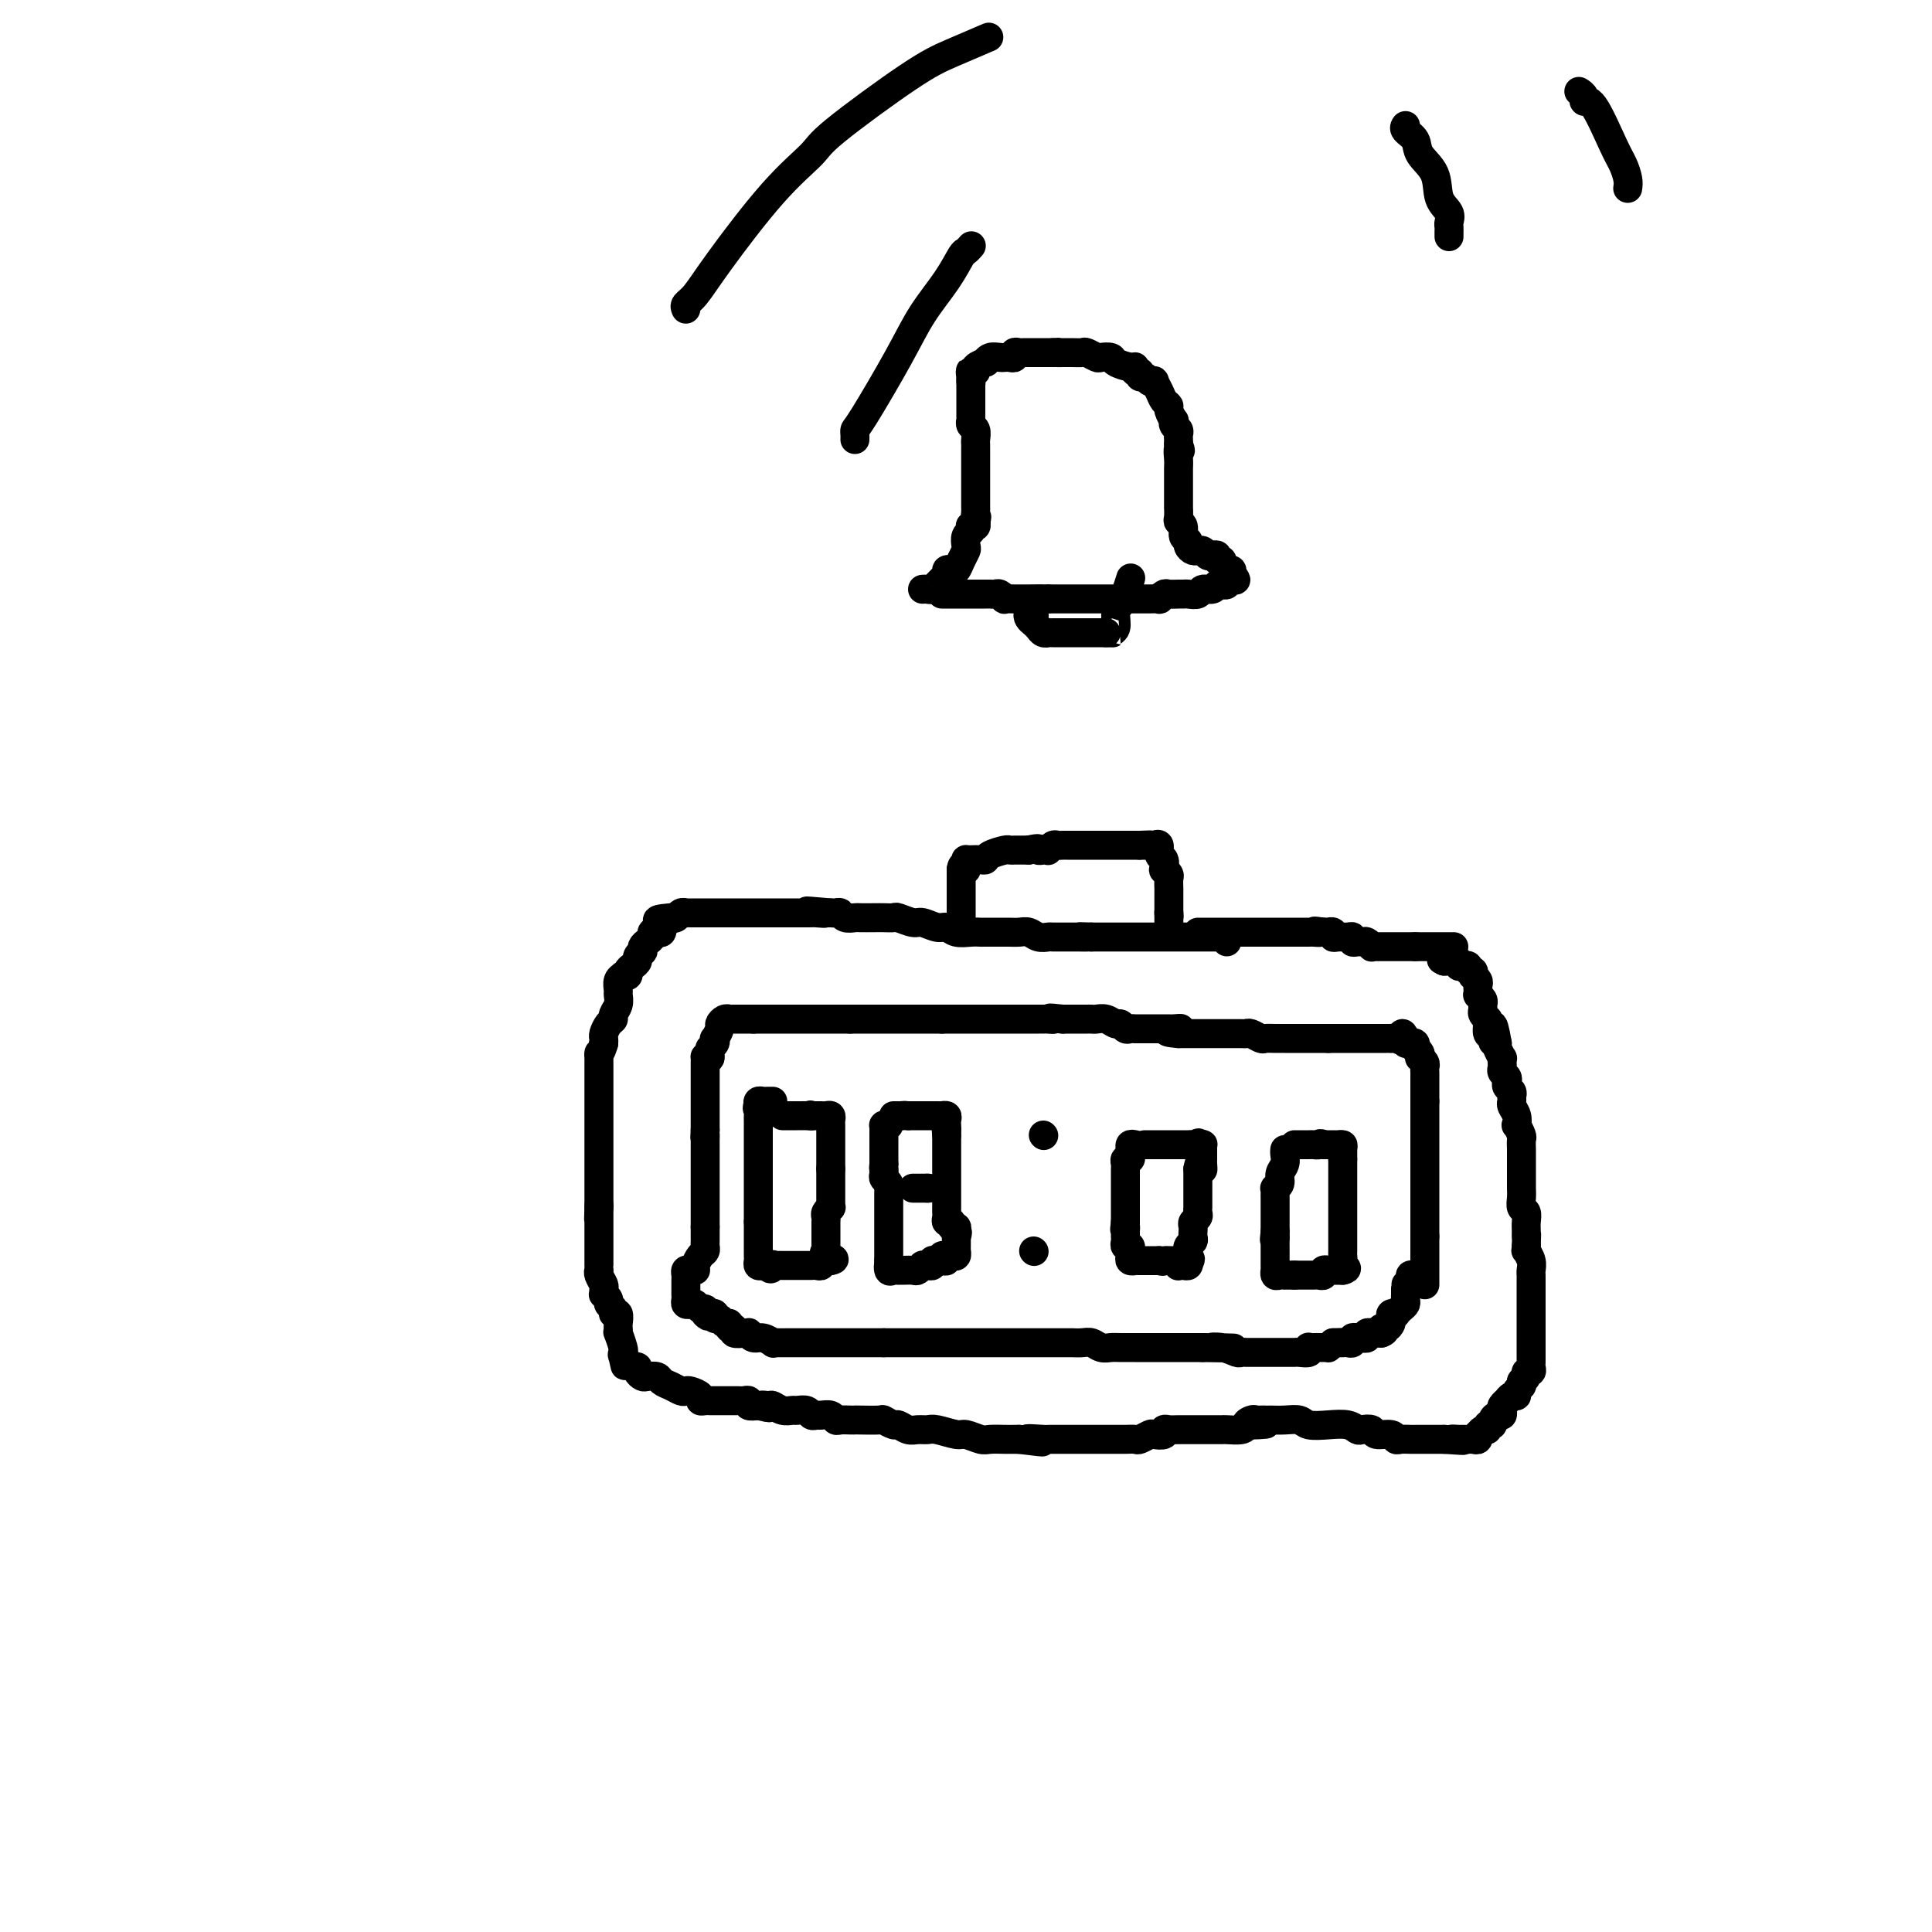 <svg viewBox='0 0 400 400' version='1.1' xmlns='http://www.w3.org/2000/svg' xmlns:xlink='http://www.w3.org/1999/xlink'><g fill='none' stroke='#000000' stroke-width='6' stroke-linecap='round' stroke-linejoin='round'><path d='M295,266c0.000,-0.344 0.000,-0.687 0,-1c0.000,-0.313 0.000,-0.594 0,-1c0.000,-0.406 0.000,-0.935 0,-1c0.000,-0.065 0.000,0.334 0,0c0.000,-0.334 0.000,-1.402 0,-2c0.000,-0.598 0.000,-0.727 0,-1c0.000,-0.273 0.000,-0.689 0,-1c0.000,-0.311 0.000,-0.517 0,-1c0.000,-0.483 0.000,-1.241 0,-2'/><path d='M295,256c0.000,-1.726 0.000,-1.039 0,-1c0.000,0.039 0.000,-0.568 0,-1c0.000,-0.432 0.000,-0.690 0,-1c0.000,-0.310 0.000,-0.674 0,-1c0.000,-0.326 0.000,-0.616 0,-1c0.000,-0.384 0.000,-0.863 0,-1c0.000,-0.137 0.000,0.069 0,0c0.000,-0.069 0.000,-0.414 0,-1c0.000,-0.586 0.000,-1.414 0,-2c0.000,-0.586 0.000,-0.931 0,-1c0.000,-0.069 0.000,0.136 0,0c0.000,-0.136 0.000,-0.615 0,-1c0.000,-0.385 -0.000,-0.677 0,-1c0.000,-0.323 0.000,-0.677 0,-1c0.000,-0.323 0.000,-0.615 0,-1c0.000,-0.385 0.000,-0.863 0,-1c0.000,-0.137 0.000,0.065 0,0c0.000,-0.065 0.000,-0.399 0,-1c0.000,-0.601 0.000,-1.470 0,-2c0.000,-0.530 0.000,-0.720 0,-1c0.000,-0.280 0.000,-0.649 0,-1c0.000,-0.351 0.000,-0.686 0,-1c0.000,-0.314 0.000,-0.609 0,-1c0.000,-0.391 0.000,-0.878 0,-1c0.000,-0.122 0.000,0.122 0,0c0.000,-0.122 0.000,-0.610 0,-1c0.000,-0.390 0.000,-0.682 0,-1c0.000,-0.318 0.000,-0.663 0,-1c0.000,-0.337 0.000,-0.668 0,-1c0.000,-0.332 0.000,-0.666 0,-1'/><path d='M295,228c0.000,-4.509 0.000,-1.782 0,-1c-0.000,0.782 -0.000,-0.382 0,-1c0.000,-0.618 0.000,-0.690 0,-1c-0.000,-0.310 -0.000,-0.857 0,-1c0.000,-0.143 0.001,0.117 0,0c-0.001,-0.117 -0.004,-0.610 0,-1c0.004,-0.390 0.015,-0.678 0,-1c-0.015,-0.322 -0.056,-0.677 0,-1c0.056,-0.323 0.207,-0.612 0,-1c-0.207,-0.388 -0.774,-0.873 -1,-1c-0.226,-0.127 -0.112,0.106 0,0c0.112,-0.106 0.224,-0.550 0,-1c-0.224,-0.450 -0.782,-0.904 -1,-1c-0.218,-0.096 -0.097,0.168 0,0c0.097,-0.168 0.170,-0.767 0,-1c-0.170,-0.233 -0.584,-0.101 -1,0c-0.416,0.101 -0.833,0.172 -1,0c-0.167,-0.172 -0.083,-0.586 0,-1'/><path d='M291,215c-0.802,-2.011 -0.806,-0.539 -1,0c-0.194,0.539 -0.577,0.144 -1,0c-0.423,-0.144 -0.887,-0.039 -1,0c-0.113,0.039 0.123,0.010 0,0c-0.123,-0.010 -0.607,-0.003 -1,0c-0.393,0.003 -0.697,0.001 -1,0c-0.303,-0.001 -0.606,-0.000 -1,0c-0.394,0.000 -0.879,0.000 -1,0c-0.121,-0.000 0.121,-0.000 0,0c-0.121,0.000 -0.606,0.000 -1,0c-0.394,-0.000 -0.697,-0.000 -1,0c-0.303,0.000 -0.606,0.000 -1,0c-0.394,-0.000 -0.879,-0.000 -1,0c-0.121,0.000 0.122,0.000 0,0c-0.122,-0.000 -0.610,-0.000 -1,0c-0.390,0.000 -0.682,0.000 -1,0c-0.318,-0.000 -0.663,-0.000 -1,0c-0.337,0.000 -0.668,0.000 -1,0c-0.332,-0.000 -0.666,-0.000 -1,0'/><path d='M275,215c-2.444,0.000 -0.553,0.000 0,0c0.553,-0.000 -0.232,-0.000 -1,0c-0.768,0.000 -1.519,0.000 -2,0c-0.481,-0.000 -0.691,-0.000 -1,0c-0.309,0.000 -0.715,0.000 -1,0c-0.285,-0.000 -0.447,-0.000 -1,0c-0.553,0.000 -1.495,0.001 -2,0c-0.505,-0.001 -0.573,-0.004 -1,0c-0.427,0.004 -1.214,0.015 -2,0c-0.786,-0.015 -1.571,-0.057 -2,0c-0.429,0.057 -0.503,0.211 -1,0c-0.497,-0.211 -1.417,-0.789 -2,-1c-0.583,-0.211 -0.827,-0.057 -1,0c-0.173,0.057 -0.274,0.015 -1,0c-0.726,-0.015 -2.078,-0.004 -3,0c-0.922,0.004 -1.413,0.001 -2,0c-0.587,-0.001 -1.271,-0.000 -2,0c-0.729,0.000 -1.505,0.000 -2,0c-0.495,-0.000 -0.710,-0.000 -1,0c-0.290,0.000 -0.655,0.000 -1,0c-0.345,-0.000 -0.670,-0.000 -1,0c-0.330,0.000 -0.665,0.000 -1,0'/><path d='M244,214c-4.748,-0.381 -1.117,-0.834 0,-1c1.117,-0.166 -0.278,-0.044 -1,0c-0.722,0.044 -0.771,0.012 -1,0c-0.229,-0.012 -0.639,-0.003 -1,0c-0.361,0.003 -0.674,0.001 -1,0c-0.326,-0.001 -0.666,-0.000 -1,0c-0.334,0.000 -0.663,0.000 -1,0c-0.337,-0.000 -0.682,-0.000 -1,0c-0.318,0.000 -0.610,0.001 -1,0c-0.390,-0.001 -0.878,-0.004 -1,0c-0.122,0.004 0.123,0.016 0,0c-0.123,-0.016 -0.613,-0.061 -1,0c-0.387,0.061 -0.671,0.226 -1,0c-0.329,-0.226 -0.704,-0.845 -1,-1c-0.296,-0.155 -0.513,0.155 -1,0c-0.487,-0.155 -1.242,-0.774 -2,-1c-0.758,-0.226 -1.517,-0.061 -2,0c-0.483,0.061 -0.689,0.016 -1,0c-0.311,-0.016 -0.727,-0.004 -1,0c-0.273,0.004 -0.402,0.001 -1,0c-0.598,-0.001 -1.665,-0.000 -2,0c-0.335,0.000 0.064,0.000 0,0c-0.064,-0.000 -0.590,-0.000 -1,0c-0.410,0.000 -0.705,0.000 -1,0'/><path d='M220,211c-4.118,-0.464 -2.412,-0.124 -2,0c0.412,0.124 -0.468,0.033 -1,0c-0.532,-0.033 -0.716,-0.009 -1,0c-0.284,0.009 -0.668,0.002 -1,0c-0.332,-0.002 -0.611,-0.001 -1,0c-0.389,0.001 -0.886,0.000 -1,0c-0.114,-0.000 0.156,-0.000 0,0c-0.156,0.000 -0.738,0.000 -1,0c-0.262,-0.000 -0.203,-0.000 -1,0c-0.797,0.000 -2.451,0.000 -3,0c-0.549,-0.000 0.007,-0.000 0,0c-0.007,0.000 -0.575,0.000 -1,0c-0.425,-0.000 -0.705,-0.000 -1,0c-0.295,0.000 -0.604,0.000 -1,0c-0.396,-0.000 -0.879,-0.000 -1,0c-0.121,0.000 0.121,0.000 0,0c-0.121,-0.000 -0.606,-0.000 -1,0c-0.394,0.000 -0.696,0.000 -1,0c-0.304,-0.000 -0.610,-0.000 -1,0c-0.390,0.000 -0.864,0.000 -1,0c-0.136,-0.000 0.065,-0.000 0,0c-0.065,0.000 -0.396,0.000 -1,0c-0.604,-0.000 -1.482,-0.000 -2,0c-0.518,0.000 -0.678,0.000 -1,0c-0.322,0.000 -0.806,0.000 -1,0c-0.194,0.000 -0.097,0.000 0,0'/><path d='M195,211c-4.045,0.000 -1.657,0.000 -1,0c0.657,0.000 -0.415,0.000 -1,0c-0.585,-0.000 -0.681,0.000 -1,0c-0.319,0.000 -0.859,0.000 -1,0c-0.141,0.000 0.117,0.000 0,0c-0.117,0.000 -0.610,0.000 -1,0c-0.390,0.000 -0.678,0.000 -1,0c-0.322,0.000 -0.678,-0.000 -1,0c-0.322,0.000 -0.611,0.000 -1,0c-0.389,-0.000 -0.877,0.000 -1,0c-0.123,0.000 0.121,0.000 0,0c-0.121,0.000 -0.606,0.000 -1,0c-0.394,0.000 -0.697,-0.000 -1,0c-0.303,0.000 -0.606,0.000 -1,0c-0.394,0.000 -0.879,0.000 -1,0c-0.121,0.000 0.123,0.000 0,0c-0.123,0.000 -0.611,0.000 -1,0c-0.389,0.000 -0.678,0.000 -1,0c-0.322,0.000 -0.677,0.000 -1,0c-0.323,0.000 -0.612,0.000 -1,0c-0.388,0.000 -0.874,0.000 -1,0c-0.126,0.000 0.107,0.000 0,0c-0.107,0.000 -0.553,0.000 -1,0'/><path d='M176,211c-3.041,0.000 -1.143,0.000 -1,0c0.143,0.000 -1.467,0.000 -2,0c-0.533,-0.000 0.012,0.000 0,0c-0.012,0.000 -0.581,0.000 -1,0c-0.419,0.000 -0.690,0.000 -1,0c-0.310,0.000 -0.661,0.000 -1,0c-0.339,0.000 -0.668,0.000 -1,0c-0.332,0.000 -0.667,-0.000 -1,0c-0.333,0.000 -0.663,0.000 -1,0c-0.337,-0.000 -0.682,0.000 -1,0c-0.318,0.000 -0.610,0.000 -1,0c-0.390,0.000 -0.878,0.000 -1,0c-0.122,0.000 0.121,-0.000 0,0c-0.121,0.000 -0.606,0.000 -1,0c-0.394,0.000 -0.697,0.000 -1,0c-0.303,0.000 -0.606,0.000 -1,0c-0.394,0.000 -0.879,0.000 -1,0c-0.121,0.000 0.122,0.000 0,0c-0.122,0.000 -0.610,0.000 -1,0c-0.390,0.000 -0.682,0.000 -1,0c-0.318,0.000 -0.662,0.000 -1,0c-0.338,0.000 -0.669,0.000 -1,0'/><path d='M156,211c-3.273,-0.000 -1.455,-0.000 -1,0c0.455,0.000 -0.452,0.000 -1,0c-0.548,-0.000 -0.738,-0.001 -1,0c-0.262,0.001 -0.596,0.004 -1,0c-0.404,-0.004 -0.878,-0.013 -1,0c-0.122,0.013 0.107,0.050 0,0c-0.107,-0.050 -0.551,-0.186 -1,0c-0.449,0.186 -0.904,0.694 -1,1c-0.096,0.306 0.167,0.411 0,1c-0.167,0.589 -0.763,1.663 -1,2c-0.237,0.337 -0.116,-0.065 0,0c0.116,0.065 0.227,0.595 0,1c-0.227,0.405 -0.792,0.686 -1,1c-0.208,0.314 -0.059,0.661 0,1c0.059,0.339 0.030,0.669 0,1'/><path d='M147,219c-0.691,1.250 -0.917,0.377 -1,0c-0.083,-0.377 -0.022,-0.256 0,0c0.022,0.256 0.006,0.647 0,1c-0.006,0.353 -0.002,0.668 0,1c0.002,0.332 0.000,0.680 0,1c-0.000,0.320 -0.000,0.611 0,1c0.000,0.389 0.000,0.878 0,1c-0.000,0.122 -0.000,-0.121 0,0c0.000,0.121 0.000,0.606 0,1c-0.000,0.394 -0.000,0.697 0,1c0.000,0.303 0.000,0.606 0,1c-0.000,0.394 -0.000,0.879 0,1c0.000,0.121 0.000,-0.123 0,0c-0.000,0.123 -0.000,0.611 0,1c0.000,0.389 0.000,0.678 0,1c-0.000,0.322 -0.000,0.677 0,1c0.000,0.323 0.000,0.612 0,1c-0.000,0.388 -0.000,0.874 0,1c0.000,0.126 0.000,-0.107 0,0c-0.000,0.107 -0.000,0.553 0,1'/><path d='M146,234c-0.155,2.503 -0.041,1.262 0,1c0.041,-0.262 0.011,0.455 0,1c-0.011,0.545 -0.003,0.919 0,1c0.003,0.081 0.001,-0.132 0,0c-0.001,0.132 -0.000,0.609 0,1c0.000,0.391 0.000,0.696 0,1c-0.000,0.304 -0.000,0.606 0,1c0.000,0.394 0.000,0.879 0,1c-0.000,0.121 -0.000,-0.123 0,0c0.000,0.123 0.000,0.611 0,1c-0.000,0.389 -0.000,0.678 0,1c0.000,0.322 0.000,0.678 0,1c-0.000,0.322 -0.000,0.611 0,1c0.000,0.389 0.000,0.878 0,1c-0.000,0.122 -0.000,-0.122 0,0c0.000,0.122 0.000,0.610 0,1c-0.000,0.390 -0.000,0.682 0,1c0.000,0.318 0.000,0.663 0,1c-0.000,0.337 -0.000,0.668 0,1c0.000,0.332 0.000,0.666 0,1c-0.000,0.334 -0.000,0.667 0,1c0.000,0.333 0.000,0.667 0,1c-0.000,0.333 0.000,0.667 0,1'/><path d='M146,254c-0.000,3.333 -0.000,1.667 0,1c0.000,-0.667 0.001,-0.333 0,0c-0.001,0.333 -0.003,0.666 0,1c0.003,0.334 0.011,0.671 0,1c-0.011,0.329 -0.041,0.652 0,1c0.041,0.348 0.152,0.720 0,1c-0.152,0.280 -0.566,0.466 -1,1c-0.434,0.534 -0.887,1.414 -1,2c-0.113,0.586 0.113,0.878 0,1c-0.113,0.122 -0.566,0.074 -1,0c-0.434,-0.074 -0.848,-0.175 -1,0c-0.152,0.175 -0.041,0.625 0,1c0.041,0.375 0.011,0.674 0,1c-0.011,0.326 -0.003,0.679 0,1c0.003,0.321 -0.000,0.612 0,1c0.000,0.388 0.003,0.875 0,1c-0.003,0.125 -0.012,-0.111 0,0c0.012,0.111 0.044,0.570 0,1c-0.044,0.430 -0.166,0.833 0,1c0.166,0.167 0.619,0.100 1,0c0.381,-0.100 0.690,-0.233 1,0c0.310,0.233 0.622,0.832 1,1c0.378,0.168 0.822,-0.095 1,0c0.178,0.095 0.089,0.547 0,1'/><path d='M146,272c0.863,1.078 1.019,0.274 1,0c-0.019,-0.274 -0.213,-0.017 0,0c0.213,0.017 0.832,-0.207 1,0c0.168,0.207 -0.114,0.844 0,1c0.114,0.156 0.623,-0.169 1,0c0.377,0.169 0.621,0.834 1,1c0.379,0.166 0.894,-0.166 1,0c0.106,0.166 -0.197,0.829 0,1c0.197,0.171 0.894,-0.150 1,0c0.106,0.150 -0.379,0.771 0,1c0.379,0.229 1.620,0.065 2,0c0.380,-0.065 -0.103,-0.033 0,0c0.103,0.033 0.792,0.065 1,0c0.208,-0.065 -0.064,-0.228 0,0c0.064,0.228 0.464,0.846 1,1c0.536,0.154 1.208,-0.155 2,0c0.792,0.155 1.703,0.774 2,1c0.297,0.226 -0.020,0.061 0,0c0.020,-0.061 0.376,-0.016 1,0c0.624,0.016 1.517,0.004 2,0c0.483,-0.004 0.555,-0.001 1,0c0.445,0.001 1.264,0.000 2,0c0.736,-0.000 1.388,-0.000 2,0c0.612,0.000 1.183,0.000 2,0c0.817,-0.000 1.879,-0.000 3,0c1.121,0.000 2.302,0.000 3,0c0.698,-0.000 0.914,-0.000 2,0c1.086,0.000 3.043,0.000 5,0'/><path d='M183,278c3.991,0.000 2.970,0.000 3,0c0.030,-0.000 1.111,-0.000 2,0c0.889,0.000 1.585,0.000 3,0c1.415,-0.000 3.551,-0.000 5,0c1.449,0.000 2.213,0.000 3,0c0.787,-0.000 1.596,-0.000 2,0c0.404,0.000 0.401,0.000 1,0c0.599,-0.000 1.799,-0.000 3,0c1.201,0.000 2.404,0.000 3,0c0.596,-0.000 0.584,-0.000 1,0c0.416,0.000 1.259,0.000 2,0c0.741,-0.000 1.380,-0.000 2,0c0.620,0.000 1.222,0.000 2,0c0.778,-0.000 1.734,-0.000 2,0c0.266,0.000 -0.157,0.000 0,0c0.157,-0.000 0.896,-0.001 2,0c1.104,0.001 2.575,0.004 3,0c0.425,-0.004 -0.195,-0.015 0,0c0.195,0.015 1.206,0.057 2,0c0.794,-0.057 1.372,-0.211 2,0c0.628,0.211 1.308,0.789 2,1c0.692,0.211 1.398,0.057 2,0c0.602,-0.057 1.100,-0.015 2,0c0.900,0.015 2.201,0.004 3,0c0.799,-0.004 1.098,-0.001 2,0c0.902,0.001 2.409,0.000 3,0c0.591,-0.000 0.266,-0.000 1,0c0.734,0.000 2.527,0.000 3,0c0.473,-0.000 -0.373,-0.000 0,0c0.373,0.000 1.964,0.000 3,0c1.036,-0.000 1.518,-0.000 2,0'/><path d='M249,279c10.874,0.171 5.060,0.098 3,0c-2.060,-0.098 -0.367,-0.223 1,0c1.367,0.223 2.406,0.792 3,1c0.594,0.208 0.741,0.056 1,0c0.259,-0.056 0.629,-0.015 1,0c0.371,0.015 0.743,0.004 1,0c0.257,-0.004 0.397,-0.001 1,0c0.603,0.001 1.667,0.000 2,0c0.333,-0.000 -0.064,-0.000 0,0c0.064,0.000 0.591,0.000 1,0c0.409,-0.000 0.701,-0.000 1,0c0.299,0.000 0.605,0.000 1,0c0.395,-0.000 0.878,-0.000 1,0c0.122,0.000 -0.118,0.001 0,0c0.118,-0.001 0.592,-0.004 1,0c0.408,0.004 0.750,0.015 1,0c0.250,-0.015 0.410,-0.057 1,0c0.590,0.057 1.611,0.211 2,0c0.389,-0.211 0.145,-0.789 0,-1c-0.145,-0.211 -0.193,-0.057 0,0c0.193,0.057 0.625,0.016 1,0c0.375,-0.016 0.692,-0.007 1,0c0.308,0.007 0.608,0.012 1,0c0.392,-0.012 0.875,-0.042 1,0c0.125,0.042 -0.107,0.155 0,0c0.107,-0.155 0.554,-0.577 1,-1'/><path d='M276,278c4.354,-0.156 1.740,-0.046 1,0c-0.740,0.046 0.393,0.026 1,0c0.607,-0.026 0.687,-0.060 1,0c0.313,0.060 0.858,0.213 1,0c0.142,-0.213 -0.121,-0.793 0,-1c0.121,-0.207 0.625,-0.041 1,0c0.375,0.041 0.622,-0.041 1,0c0.378,0.041 0.889,0.207 1,0c0.111,-0.207 -0.177,-0.788 0,-1c0.177,-0.212 0.821,-0.057 1,0c0.179,0.057 -0.106,0.015 0,0c0.106,-0.015 0.602,-0.004 1,0c0.398,0.004 0.699,0.002 1,0'/><path d='M286,276c1.502,-0.549 0.258,-0.921 0,-1c-0.258,-0.079 0.471,0.136 1,0c0.529,-0.136 0.859,-0.624 1,-1c0.141,-0.376 0.093,-0.640 0,-1c-0.093,-0.360 -0.231,-0.818 0,-1c0.231,-0.182 0.833,-0.090 1,0c0.167,0.090 -0.099,0.178 0,0c0.099,-0.178 0.562,-0.621 1,-1c0.438,-0.379 0.849,-0.693 1,-1c0.151,-0.307 0.040,-0.608 0,-1c-0.040,-0.392 -0.011,-0.875 0,-1c0.011,-0.125 0.003,0.107 0,0c-0.003,-0.107 -0.002,-0.554 0,-1'/><path d='M291,267c0.709,-1.574 -0.020,-1.010 0,-1c0.020,0.010 0.789,-0.533 1,-1c0.211,-0.467 -0.135,-0.856 0,-1c0.135,-0.144 0.753,-0.041 1,0c0.247,0.041 0.124,0.021 0,0'/><path d='M160,228c-0.339,-0.006 -0.679,-0.012 -1,0c-0.321,0.012 -0.625,0.042 -1,0c-0.375,-0.042 -0.821,-0.155 -1,0c-0.179,0.155 -0.089,0.577 0,1'/><path d='M157,229c-0.464,0.330 -0.124,0.656 0,1c0.124,0.344 0.033,0.708 0,1c-0.033,0.292 -0.009,0.512 0,1c0.009,0.488 0.002,1.244 0,2c-0.002,0.756 -0.001,1.512 0,2c0.001,0.488 0.000,0.709 0,1c-0.000,0.291 -0.000,0.651 0,1c0.000,0.349 0.000,0.685 0,1c-0.000,0.315 -0.000,0.609 0,1c0.000,0.391 0.000,0.878 0,1c-0.000,0.122 -0.000,-0.122 0,0c0.000,0.122 0.000,0.610 0,1c-0.000,0.390 -0.000,0.682 0,1c0.000,0.318 0.000,0.663 0,1c-0.000,0.337 -0.000,0.667 0,1c0.000,0.333 0.000,0.667 0,1c-0.000,0.333 -0.000,0.663 0,1c0.000,0.337 0.000,0.682 0,1c-0.000,0.318 -0.000,0.610 0,1c0.000,0.390 0.000,0.878 0,1c-0.000,0.122 -0.000,-0.122 0,0c0.000,0.122 0.000,0.610 0,1c-0.000,0.390 -0.000,0.683 0,1c0.000,0.317 0.000,0.659 0,1'/><path d='M157,253c-0.000,3.875 -0.000,1.563 0,1c0.000,-0.563 0.000,0.622 0,1c-0.000,0.378 -0.000,-0.052 0,0c0.000,0.052 0.000,0.588 0,1c-0.000,0.412 -0.000,0.702 0,1c0.000,0.298 0.000,0.604 0,1c-0.000,0.396 -0.001,0.880 0,1c0.001,0.120 0.003,-0.126 0,0c-0.003,0.126 -0.012,0.622 0,1c0.012,0.378 0.044,0.637 0,1c-0.044,0.363 -0.166,0.828 0,1c0.166,0.172 0.619,0.049 1,0c0.381,-0.049 0.691,-0.025 1,0'/><path d='M159,262c0.549,1.392 0.920,0.373 1,0c0.080,-0.373 -0.132,-0.100 0,0c0.132,0.100 0.609,0.027 1,0c0.391,-0.027 0.696,-0.007 1,0c0.304,0.007 0.606,0.002 1,0c0.394,-0.002 0.879,-0.001 1,0c0.121,0.001 -0.121,0.000 0,0c0.121,-0.000 0.606,0.000 1,0c0.394,-0.000 0.697,-0.000 1,0c0.303,0.000 0.607,0.001 1,0c0.393,-0.001 0.875,-0.004 1,0c0.125,0.004 -0.107,0.015 0,0c0.107,-0.015 0.554,-0.057 1,0c0.446,0.057 0.893,0.211 1,0c0.107,-0.211 -0.125,-0.788 0,-1c0.125,-0.212 0.607,-0.061 1,0c0.393,0.061 0.696,0.030 1,0'/><path d='M172,261c1.785,-0.317 -0.254,-0.610 -1,-1c-0.746,-0.390 -0.200,-0.878 0,-1c0.200,-0.122 0.054,0.123 0,0c-0.054,-0.123 -0.014,-0.614 0,-1c0.014,-0.386 0.004,-0.667 0,-1c-0.004,-0.333 -0.002,-0.719 0,-1c0.002,-0.281 0.004,-0.458 0,-1c-0.004,-0.542 -0.015,-1.451 0,-2c0.015,-0.549 0.057,-0.739 0,-1c-0.057,-0.261 -0.211,-0.595 0,-1c0.211,-0.405 0.789,-0.882 1,-1c0.211,-0.118 0.057,0.122 0,0c-0.057,-0.122 -0.015,-0.606 0,-1c0.015,-0.394 0.004,-0.697 0,-1c-0.004,-0.303 -0.001,-0.606 0,-1c0.001,-0.394 0.000,-0.879 0,-1c-0.000,-0.121 -0.000,0.122 0,0c0.000,-0.122 0.000,-0.610 0,-1c-0.000,-0.390 -0.000,-0.682 0,-1c0.000,-0.318 0.000,-0.662 0,-1c-0.000,-0.338 -0.000,-0.669 0,-1'/><path d='M172,242c0.000,-3.179 0.000,-1.625 0,-1c-0.000,0.625 -0.000,0.321 0,0c0.000,-0.321 0.000,-0.660 0,-1c-0.000,-0.340 -0.000,-0.683 0,-1c0.000,-0.317 0.000,-0.610 0,-1c-0.000,-0.390 -0.000,-0.878 0,-1c0.000,-0.122 0.000,0.122 0,0c-0.000,-0.122 -0.000,-0.610 0,-1c0.000,-0.390 0.001,-0.683 0,-1c-0.001,-0.317 -0.003,-0.659 0,-1c0.003,-0.341 0.012,-0.680 0,-1c-0.012,-0.320 -0.045,-0.622 0,-1c0.045,-0.378 0.167,-0.833 0,-1c-0.167,-0.167 -0.622,-0.045 -1,0c-0.378,0.045 -0.679,0.012 -1,0c-0.321,-0.012 -0.663,-0.003 -1,0c-0.337,0.003 -0.668,0.002 -1,0'/><path d='M168,231c-0.571,-0.309 0.001,-0.083 0,0c-0.001,0.083 -0.574,0.022 -1,0c-0.426,-0.022 -0.705,-0.006 -1,0c-0.295,0.006 -0.604,0.002 -1,0c-0.396,-0.002 -0.877,-0.000 -1,0c-0.123,0.000 0.111,0.000 0,0c-0.111,-0.000 -0.568,-0.000 -1,0c-0.432,0.000 -0.838,0.000 -1,0c-0.162,-0.000 -0.081,-0.000 0,0'/><path d='M184,233c-0.423,0.016 -0.845,0.033 -1,0c-0.155,-0.033 -0.041,-0.115 0,0c0.041,0.115 0.011,0.426 0,1c-0.011,0.574 -0.003,1.411 0,2c0.003,0.589 0.001,0.931 0,1c-0.001,0.069 -0.000,-0.136 0,0c0.000,0.136 0.000,0.611 0,1c-0.000,0.389 -0.000,0.692 0,1c0.000,0.308 0.000,0.621 0,1c-0.000,0.379 -0.000,0.822 0,1c0.000,0.178 0.000,0.089 0,0'/><path d='M183,241c-0.159,1.417 -0.057,0.958 0,1c0.057,0.042 0.068,0.585 0,1c-0.068,0.415 -0.214,0.703 0,1c0.214,0.297 0.789,0.605 1,1c0.211,0.395 0.056,0.879 0,1c-0.056,0.121 -0.015,-0.121 0,0c0.015,0.121 0.004,0.606 0,1c-0.004,0.394 -0.001,0.697 0,1c0.001,0.303 0.000,0.605 0,1c-0.000,0.395 -0.000,0.883 0,1c0.000,0.117 0.000,-0.136 0,0c-0.000,0.136 -0.000,0.663 0,1c0.000,0.337 0.000,0.486 0,1c-0.000,0.514 -0.000,1.395 0,2c0.000,0.605 0.000,0.935 0,1c-0.000,0.065 -0.000,-0.136 0,0c0.000,0.136 0.000,0.610 0,1c-0.000,0.390 -0.000,0.696 0,1c0.000,0.304 0.000,0.606 0,1c-0.000,0.394 -0.000,0.879 0,1c0.000,0.121 0.000,-0.121 0,0c-0.000,0.121 -0.000,0.606 0,1c0.000,0.394 0.000,0.697 0,1'/><path d='M184,261c0.166,3.260 0.083,1.409 0,1c-0.083,-0.409 -0.164,0.622 0,1c0.164,0.378 0.573,0.101 1,0c0.427,-0.101 0.874,-0.026 1,0c0.126,0.026 -0.067,0.003 0,0c0.067,-0.003 0.396,0.013 1,0c0.604,-0.013 1.485,-0.056 2,0c0.515,0.056 0.664,0.212 1,0c0.336,-0.212 0.860,-0.793 1,-1c0.140,-0.207 -0.103,-0.041 0,0c0.103,0.041 0.552,-0.041 1,0c0.448,0.041 0.893,0.207 1,0c0.107,-0.207 -0.125,-0.786 0,-1c0.125,-0.214 0.607,-0.061 1,0c0.393,0.061 0.696,0.031 1,0'/><path d='M195,261c1.715,0.061 0.502,0.214 0,0c-0.502,-0.214 -0.292,-0.793 0,-1c0.292,-0.207 0.667,-0.041 1,0c0.333,0.041 0.625,-0.045 1,0c0.375,0.045 0.832,0.219 1,0c0.168,-0.219 0.045,-0.832 0,-1c-0.045,-0.168 -0.012,0.110 0,0c0.012,-0.110 0.003,-0.606 0,-1c-0.003,-0.394 -0.001,-0.684 0,-1c0.001,-0.316 0.000,-0.658 0,-1'/><path d='M198,256c0.469,-1.017 0.141,-1.061 0,-1c-0.141,0.061 -0.094,0.227 0,0c0.094,-0.227 0.235,-0.849 0,-1c-0.235,-0.151 -0.848,0.167 -1,0c-0.152,-0.167 0.155,-0.818 0,-1c-0.155,-0.182 -0.774,0.106 -1,0c-0.226,-0.106 -0.061,-0.606 0,-1c0.061,-0.394 0.016,-0.683 0,-1c-0.016,-0.317 -0.004,-0.663 0,-1c0.004,-0.337 0.001,-0.664 0,-1c-0.001,-0.336 -0.000,-0.682 0,-1c0.000,-0.318 0.000,-0.610 0,-1c-0.000,-0.390 -0.000,-0.878 0,-1c0.000,-0.122 0.000,0.122 0,0c-0.000,-0.122 -0.000,-0.610 0,-1c0.000,-0.390 0.000,-0.682 0,-1c-0.000,-0.318 -0.000,-0.663 0,-1c0.000,-0.337 0.000,-0.667 0,-1c-0.000,-0.333 -0.000,-0.667 0,-1c0.000,-0.333 0.000,-0.663 0,-1c-0.000,-0.337 -0.000,-0.682 0,-1c0.000,-0.318 0.000,-0.610 0,-1c-0.000,-0.390 -0.000,-0.878 0,-1c0.000,-0.122 0.000,0.121 0,0c-0.000,-0.121 -0.000,-0.606 0,-1c0.000,-0.394 0.000,-0.697 0,-1'/><path d='M196,235c-0.309,-3.411 -0.082,-1.440 0,-1c0.082,0.440 0.018,-0.653 0,-1c-0.018,-0.347 0.010,0.051 0,0c-0.010,-0.051 -0.058,-0.549 0,-1c0.058,-0.451 0.223,-0.853 0,-1c-0.223,-0.147 -0.833,-0.039 -1,0c-0.167,0.039 0.109,0.011 0,0c-0.109,-0.011 -0.603,-0.003 -1,0c-0.397,0.003 -0.698,0.001 -1,0c-0.302,-0.001 -0.606,-0.000 -1,0c-0.394,0.000 -0.879,0.000 -1,0c-0.121,-0.000 0.122,-0.000 0,0c-0.122,0.000 -0.610,0.000 -1,0c-0.390,-0.000 -0.683,-0.000 -1,0c-0.317,0.000 -0.659,0.000 -1,0'/><path d='M188,231c-1.399,-0.155 -0.897,-0.041 -1,0c-0.103,0.041 -0.811,0.011 -1,0c-0.189,-0.011 0.141,-0.003 0,0c-0.141,0.003 -0.755,0.001 -1,0c-0.245,-0.001 -0.123,-0.000 0,0'/><path d='M189,246c0.304,0.000 0.607,0.000 1,0c0.393,0.000 0.875,0.000 1,0c0.125,0.000 -0.107,0.000 0,0c0.107,-0.000 0.554,0.000 1,0'/><path d='M192,246c0.500,0.000 0.250,0.000 0,0'/><path d='M216,235c0.000,0.000 0.100,0.100 0.1,0.1'/><path d='M214,259c0.000,0.000 0.100,0.100 0.1,0.1'/><path d='M235,237c-0.425,-0.091 -0.850,-0.183 -1,0c-0.150,0.183 -0.026,0.640 0,1c0.026,0.360 -0.046,0.621 0,1c0.046,0.379 0.208,0.875 0,1c-0.208,0.125 -0.788,-0.121 -1,0c-0.212,0.121 -0.057,0.610 0,1c0.057,0.390 0.015,0.682 0,1c-0.015,0.318 -0.004,0.661 0,1c0.004,0.339 0.001,0.672 0,1c-0.001,0.328 -0.000,0.650 0,1c0.000,0.350 0.000,0.727 0,1c-0.000,0.273 -0.000,0.440 0,1c0.000,0.560 0.000,1.511 0,2c-0.000,0.489 -0.000,0.516 0,1c0.000,0.484 0.000,1.424 0,2c-0.000,0.576 -0.000,0.788 0,1'/><path d='M233,253c-0.309,2.637 -0.083,1.231 0,1c0.083,-0.231 0.021,0.713 0,1c-0.021,0.287 -0.002,-0.082 0,0c0.002,0.082 -0.014,0.614 0,1c0.014,0.386 0.056,0.624 0,1c-0.056,0.376 -0.211,0.888 0,1c0.211,0.112 0.787,-0.176 1,0c0.213,0.176 0.061,0.818 0,1c-0.061,0.182 -0.031,-0.095 0,0c0.031,0.095 0.064,0.561 0,1c-0.064,0.439 -0.224,0.850 0,1c0.224,0.150 0.834,0.040 1,0c0.166,-0.040 -0.110,-0.011 0,0c0.110,0.011 0.608,0.003 1,0c0.392,-0.003 0.680,-0.001 1,0c0.320,0.001 0.673,0.000 1,0c0.327,-0.000 0.626,-0.000 1,0c0.374,0.000 0.821,0.000 1,0c0.179,-0.000 0.089,-0.000 0,0'/><path d='M240,261c1.049,0.305 0.673,0.068 1,0c0.327,-0.068 1.358,0.034 2,0c0.642,-0.034 0.894,-0.205 1,0c0.106,0.205 0.067,0.784 0,1c-0.067,0.216 -0.162,0.068 0,0c0.162,-0.068 0.582,-0.057 1,0c0.418,0.057 0.834,0.159 1,0c0.166,-0.159 0.083,-0.580 0,-1'/><path d='M246,261c0.929,-0.162 0.253,-0.568 0,-1c-0.253,-0.432 -0.082,-0.889 0,-1c0.082,-0.111 0.075,0.124 0,0c-0.075,-0.124 -0.216,-0.607 0,-1c0.216,-0.393 0.790,-0.697 1,-1c0.210,-0.303 0.055,-0.606 0,-1c-0.055,-0.394 -0.011,-0.879 0,-1c0.011,-0.121 -0.011,0.123 0,0c0.011,-0.123 0.056,-0.611 0,-1c-0.056,-0.389 -0.211,-0.678 0,-1c0.211,-0.322 0.789,-0.677 1,-1c0.211,-0.323 0.057,-0.612 0,-1c-0.057,-0.388 -0.015,-0.874 0,-1c0.015,-0.126 0.004,0.107 0,0c-0.004,-0.107 -0.001,-0.554 0,-1c0.001,-0.446 0.000,-0.889 0,-1c-0.000,-0.111 -0.000,0.111 0,0c0.000,-0.111 0.000,-0.555 0,-1c-0.000,-0.445 -0.000,-0.893 0,-1c0.000,-0.107 0.000,0.126 0,0c-0.000,-0.126 -0.000,-0.611 0,-1c0.000,-0.389 0.000,-0.682 0,-1c-0.000,-0.318 -0.000,-0.662 0,-1c0.000,-0.338 0.000,-0.669 0,-1'/><path d='M248,242c0.536,-2.875 0.876,-0.563 1,0c0.124,0.563 0.033,-0.622 0,-1c-0.033,-0.378 -0.009,0.053 0,0c0.009,-0.053 0.003,-0.589 0,-1c-0.003,-0.411 -0.004,-0.699 0,-1c0.004,-0.301 0.011,-0.617 0,-1c-0.011,-0.383 -0.041,-0.834 0,-1c0.041,-0.166 0.155,-0.047 0,0c-0.155,0.047 -0.577,0.024 -1,0'/><path d='M248,237c0.048,-0.774 0.166,-0.207 0,0c-0.166,0.207 -0.618,0.056 -1,0c-0.382,-0.056 -0.694,-0.015 -1,0c-0.306,0.015 -0.607,0.004 -1,0c-0.393,-0.004 -0.879,-0.001 -1,0c-0.121,0.001 0.121,0.000 0,0c-0.121,-0.000 -0.606,-0.000 -1,0c-0.394,0.000 -0.697,0.000 -1,0c-0.303,-0.000 -0.606,-0.000 -1,0c-0.394,0.000 -0.880,0.000 -1,0c-0.120,-0.000 0.125,-0.000 0,0c-0.125,0.000 -0.621,0.000 -1,0c-0.379,-0.000 -0.640,-0.000 -1,0c-0.360,0.000 -0.817,0.000 -1,0c-0.183,-0.000 -0.091,-0.000 0,0'/><path d='M266,238c-0.033,0.243 -0.065,0.486 0,1c0.065,0.514 0.228,1.300 0,2c-0.228,0.700 -0.846,1.315 -1,2c-0.154,0.685 0.155,1.440 0,2c-0.155,0.560 -0.774,0.923 -1,1c-0.226,0.077 -0.061,-0.134 0,0c0.061,0.134 0.016,0.613 0,1c-0.016,0.387 -0.004,0.681 0,1c0.004,0.319 0.001,0.663 0,1c-0.001,0.337 -0.000,0.667 0,1c0.000,0.333 0.000,0.667 0,1c-0.000,0.333 -0.000,0.664 0,1c0.000,0.336 0.000,0.678 0,1c-0.000,0.322 -0.000,0.625 0,1c0.000,0.375 0.000,0.821 0,1c-0.000,0.179 -0.000,0.089 0,0'/><path d='M264,255c-0.309,2.807 -0.083,1.326 0,1c0.083,-0.326 0.022,0.504 0,1c-0.022,0.496 -0.006,0.658 0,1c0.006,0.342 0.002,0.865 0,1c-0.002,0.135 -0.000,-0.117 0,0c0.000,0.117 0.000,0.605 0,1c-0.000,0.395 -0.001,0.698 0,1c0.001,0.302 0.003,0.603 0,1c-0.003,0.397 -0.011,0.891 0,1c0.011,0.109 0.041,-0.167 0,0c-0.041,0.167 -0.152,0.777 0,1c0.152,0.223 0.565,0.060 1,0c0.435,-0.060 0.890,-0.016 1,0c0.110,0.016 -0.124,0.004 0,0c0.124,-0.004 0.607,-0.001 1,0c0.393,0.001 0.697,0.001 1,0'/><path d='M268,264c0.802,0.000 0.806,0.000 1,0c0.194,-0.000 0.576,-0.000 1,0c0.424,0.000 0.888,0.001 1,0c0.112,-0.001 -0.129,-0.004 0,0c0.129,0.004 0.627,0.015 1,0c0.373,-0.015 0.621,-0.057 1,0c0.379,0.057 0.889,0.211 1,0c0.111,-0.211 -0.178,-0.789 0,-1c0.178,-0.211 0.822,-0.057 1,0c0.178,0.057 -0.110,0.015 0,0c0.110,-0.015 0.617,-0.004 1,0c0.383,0.004 0.642,0.001 1,0c0.358,-0.001 0.817,-0.000 1,0c0.183,0.000 0.092,0.000 0,0'/><path d='M278,263c1.547,-0.332 0.415,-0.663 0,-1c-0.415,-0.337 -0.111,-0.682 0,-1c0.111,-0.318 0.030,-0.610 0,-1c-0.030,-0.390 -0.008,-0.878 0,-1c0.008,-0.122 0.002,0.121 0,0c-0.002,-0.121 -0.001,-0.606 0,-1c0.001,-0.394 0.000,-0.697 0,-1c-0.000,-0.303 -0.000,-0.606 0,-1c0.000,-0.394 0.000,-0.879 0,-1c-0.000,-0.121 -0.000,0.122 0,0c0.000,-0.122 0.000,-0.610 0,-1c-0.000,-0.390 -0.000,-0.682 0,-1c0.000,-0.318 0.000,-0.663 0,-1c-0.000,-0.337 -0.000,-0.667 0,-1c0.000,-0.333 0.000,-0.667 0,-1c-0.000,-0.333 -0.000,-0.663 0,-1c0.000,-0.337 0.000,-0.682 0,-1c-0.000,-0.318 -0.000,-0.609 0,-1c0.000,-0.391 0.000,-0.882 0,-1c-0.000,-0.118 -0.000,0.136 0,0c0.000,-0.136 0.000,-0.663 0,-1c-0.000,-0.337 -0.000,-0.485 0,-1c0.000,-0.515 0.000,-1.396 0,-2c-0.000,-0.604 -0.000,-0.932 0,-1c0.000,-0.068 0.000,0.123 0,0c0.000,-0.123 0.000,-0.562 0,-1'/><path d='M278,240c0.004,-3.740 0.012,-1.591 0,-1c-0.012,0.591 -0.046,-0.378 0,-1c0.046,-0.622 0.171,-0.899 0,-1c-0.171,-0.101 -0.637,-0.027 -1,0c-0.363,0.027 -0.623,0.007 -1,0c-0.377,-0.007 -0.871,-0.002 -1,0c-0.129,0.002 0.106,0.001 0,0c-0.106,-0.001 -0.553,-0.000 -1,0'/><path d='M274,237c-0.802,-0.464 -0.806,-0.124 -1,0c-0.194,0.124 -0.576,0.033 -1,0c-0.424,-0.033 -0.888,-0.009 -1,0c-0.112,0.009 0.127,0.002 0,0c-0.127,-0.002 -0.622,-0.001 -1,0c-0.378,0.001 -0.640,0.000 -1,0c-0.360,-0.000 -0.817,-0.000 -1,0c-0.183,0.000 -0.091,0.000 0,0'/><path d='M301,196c-0.331,0.000 -0.662,0.000 -1,0c-0.338,0.000 -0.682,0.000 -1,0c-0.318,0.000 -0.610,0.000 -1,0c-0.390,0.000 -0.878,0.000 -1,0c-0.122,0.000 0.122,0.000 0,0c-0.122,0.000 -0.610,0.000 -1,0c-0.390,0.000 -0.682,0.000 -1,0c-0.318,0.000 -0.662,0.000 -1,0c-0.338,0.000 -0.669,0.000 -1,0'/><path d='M293,196c-1.190,-0.000 -0.164,-0.000 0,0c0.164,0.000 -0.534,0.000 -1,0c-0.466,-0.000 -0.698,-0.000 -1,0c-0.302,0.000 -0.672,0.000 -1,0c-0.328,-0.000 -0.613,-0.000 -1,0c-0.387,0.000 -0.877,0.000 -1,0c-0.123,-0.000 0.121,-0.000 0,0c-0.121,0.000 -0.606,0.001 -1,0c-0.394,-0.001 -0.697,-0.004 -1,0c-0.303,0.004 -0.606,0.015 -1,0c-0.394,-0.015 -0.879,-0.057 -1,0c-0.121,0.057 0.121,0.212 0,0c-0.121,-0.212 -0.606,-0.793 -1,-1c-0.394,-0.207 -0.696,-0.041 -1,0c-0.304,0.041 -0.610,-0.042 -1,0c-0.390,0.042 -0.865,0.208 -1,0c-0.135,-0.208 0.070,-0.792 0,-1c-0.070,-0.208 -0.415,-0.042 -1,0c-0.585,0.042 -1.410,-0.041 -2,0c-0.590,0.041 -0.945,0.207 -1,0c-0.055,-0.207 0.192,-0.788 0,-1c-0.192,-0.212 -0.821,-0.057 -1,0c-0.179,0.057 0.092,0.016 0,0c-0.092,-0.016 -0.546,-0.008 -1,0'/><path d='M274,193c-3.122,-0.464 -1.428,-0.124 -1,0c0.428,0.124 -0.410,0.033 -1,0c-0.590,-0.033 -0.932,-0.009 -1,0c-0.068,0.009 0.137,0.002 0,0c-0.137,-0.002 -0.615,-0.001 -1,0c-0.385,0.001 -0.677,0.000 -1,0c-0.323,-0.000 -0.677,-0.000 -1,0c-0.323,0.000 -0.615,0.000 -1,0c-0.385,-0.000 -0.863,-0.000 -1,0c-0.137,0.000 0.065,0.000 0,0c-0.065,-0.000 -0.399,-0.000 -1,0c-0.601,0.000 -1.471,0.000 -2,0c-0.529,-0.000 -0.719,-0.000 -1,0c-0.281,0.000 -0.654,0.000 -1,0c-0.346,-0.000 -0.667,-0.000 -1,0c-0.333,0.000 -0.680,0.000 -1,0c-0.320,-0.000 -0.614,-0.000 -1,0c-0.386,0.000 -0.863,0.000 -1,0c-0.137,-0.000 0.065,-0.000 0,0c-0.065,0.000 -0.398,0.000 -1,0c-0.602,-0.000 -1.474,-0.000 -2,0c-0.526,0.000 -0.705,0.000 -1,0c-0.295,-0.000 -0.706,-0.000 -1,0c-0.294,0.000 -0.471,0.000 -1,0c-0.529,0.000 -1.412,0.000 -2,0c-0.588,0.000 -0.882,0.000 -1,0c-0.118,0.000 -0.059,0.000 0,0'/><path d='M254,195c0.120,-0.423 0.239,-0.845 0,-1c-0.239,-0.155 -0.837,-0.041 -1,0c-0.163,0.041 0.111,0.011 0,0c-0.111,-0.011 -0.605,-0.003 -1,0c-0.395,0.003 -0.691,0.001 -1,0c-0.309,-0.001 -0.630,-0.000 -1,0c-0.370,0.000 -0.788,0.000 -1,0c-0.212,-0.000 -0.216,-0.000 -1,0c-0.784,0.000 -2.346,0.000 -3,0c-0.654,-0.000 -0.398,-0.000 -1,0c-0.602,0.000 -2.062,0.000 -3,0c-0.938,-0.000 -1.354,-0.000 -2,0c-0.646,0.000 -1.521,0.000 -2,0c-0.479,-0.000 -0.561,-0.000 -1,0c-0.439,0.000 -1.233,0.000 -2,0c-0.767,-0.000 -1.505,-0.000 -2,0c-0.495,0.000 -0.746,0.000 -1,0c-0.254,-0.000 -0.511,-0.000 -1,0c-0.489,0.000 -1.208,0.000 -2,0c-0.792,-0.000 -1.655,-0.000 -2,0c-0.345,0.000 -0.173,0.000 0,0'/><path d='M226,194c-4.446,-0.155 -1.563,-0.041 -1,0c0.563,0.041 -1.196,0.011 -2,0c-0.804,-0.011 -0.652,-0.002 -1,0c-0.348,0.002 -1.195,-0.003 -2,0c-0.805,0.003 -1.566,0.015 -2,0c-0.434,-0.015 -0.540,-0.057 -1,0c-0.460,0.057 -1.276,0.211 -2,0c-0.724,-0.211 -1.358,-0.789 -2,-1c-0.642,-0.211 -1.293,-0.057 -2,0c-0.707,0.057 -1.470,0.015 -2,0c-0.530,-0.015 -0.826,-0.004 -1,0c-0.174,0.004 -0.224,0.002 -1,0c-0.776,-0.002 -2.277,-0.005 -3,0c-0.723,0.005 -0.668,0.016 -1,0c-0.332,-0.016 -1.052,-0.061 -2,0c-0.948,0.061 -2.125,0.228 -3,0c-0.875,-0.228 -1.446,-0.849 -2,-1c-0.554,-0.151 -1.089,0.170 -2,0c-0.911,-0.170 -2.198,-0.830 -3,-1c-0.802,-0.170 -1.120,0.151 -2,0c-0.880,-0.151 -2.324,-0.772 -3,-1c-0.676,-0.228 -0.586,-0.061 -1,0c-0.414,0.061 -1.333,0.017 -2,0c-0.667,-0.017 -1.082,-0.008 -2,0c-0.918,0.008 -2.340,0.016 -3,0c-0.660,-0.016 -0.558,-0.057 -1,0c-0.442,0.057 -1.428,0.211 -2,0c-0.572,-0.211 -0.731,-0.788 -1,-1c-0.269,-0.212 -0.648,-0.061 -1,0c-0.352,0.061 -0.676,0.030 -1,0'/><path d='M172,189c-8.759,-0.774 -3.656,-0.207 -2,0c1.656,0.207 -0.134,0.056 -1,0c-0.866,-0.056 -0.809,-0.015 -1,0c-0.191,0.015 -0.631,0.004 -1,0c-0.369,-0.004 -0.666,-0.001 -1,0c-0.334,0.001 -0.703,0.000 -1,0c-0.297,-0.000 -0.521,-0.000 -1,0c-0.479,0.000 -1.213,0.000 -2,0c-0.787,-0.000 -1.626,-0.000 -2,0c-0.374,0.000 -0.284,0.000 -1,0c-0.716,-0.000 -2.237,-0.000 -3,0c-0.763,0.000 -0.768,0.000 -1,0c-0.232,-0.000 -0.692,-0.000 -1,0c-0.308,0.000 -0.464,0.000 -1,0c-0.536,-0.000 -1.453,-0.000 -2,0c-0.547,0.000 -0.725,0.000 -1,0c-0.275,-0.000 -0.647,-0.000 -1,0c-0.353,0.000 -0.686,0.000 -1,0c-0.314,-0.000 -0.609,-0.000 -1,0c-0.391,0.000 -0.878,0.000 -1,0c-0.122,-0.000 0.121,-0.000 0,0c-0.121,0.000 -0.606,0.000 -1,0c-0.394,-0.000 -0.697,-0.001 -1,0c-0.303,0.001 -0.606,0.004 -1,0c-0.394,-0.004 -0.879,-0.015 -1,0c-0.121,0.015 0.122,0.056 0,0c-0.122,-0.056 -0.610,-0.207 -1,0c-0.390,0.207 -0.683,0.774 -1,1c-0.317,0.226 -0.659,0.113 -1,0'/><path d='M139,190c-5.271,0.399 -1.947,0.895 -1,1c0.947,0.105 -0.481,-0.182 -1,0c-0.519,0.182 -0.129,0.833 0,1c0.129,0.167 -0.003,-0.148 0,0c0.003,0.148 0.142,0.761 0,1c-0.142,0.239 -0.563,0.105 -1,0c-0.437,-0.105 -0.888,-0.182 -1,0c-0.112,0.182 0.115,0.622 0,1c-0.115,0.378 -0.571,0.693 -1,1c-0.429,0.307 -0.832,0.607 -1,1c-0.168,0.393 -0.100,0.879 0,1c0.100,0.121 0.233,-0.122 0,0c-0.233,0.122 -0.832,0.611 -1,1c-0.168,0.389 0.094,0.679 0,1c-0.094,0.321 -0.546,0.674 -1,1c-0.454,0.326 -0.910,0.625 -1,1c-0.090,0.375 0.186,0.825 0,1c-0.186,0.175 -0.835,0.073 -1,0c-0.165,-0.073 0.153,-0.119 0,0c-0.153,0.119 -0.777,0.403 -1,1c-0.223,0.597 -0.045,1.508 0,2c0.045,0.492 -0.043,0.565 0,1c0.043,0.435 0.218,1.234 0,2c-0.218,0.766 -0.829,1.501 -1,2c-0.171,0.499 0.098,0.764 0,1c-0.098,0.236 -0.562,0.445 -1,1c-0.438,0.555 -0.849,1.457 -1,2c-0.151,0.543 -0.043,0.727 0,1c0.043,0.273 0.022,0.637 0,1'/><path d='M125,216c-0.691,2.400 -0.917,1.900 -1,2c-0.083,0.100 -0.022,0.800 0,1c0.022,0.200 0.006,-0.101 0,0c-0.006,0.101 -0.002,0.606 0,1c0.002,0.394 0.000,0.679 0,1c-0.000,0.321 -0.000,0.678 0,1c0.000,0.322 0.000,0.610 0,1c-0.000,0.390 -0.000,0.883 0,1c0.000,0.117 0.000,-0.141 0,0c-0.000,0.141 -0.000,0.682 0,1c0.000,0.318 0.000,0.413 0,1c-0.000,0.587 -0.000,1.667 0,2c0.000,0.333 0.000,-0.080 0,0c-0.000,0.080 -0.000,0.652 0,1c0.000,0.348 0.000,0.474 0,1c-0.000,0.526 -0.000,1.454 0,2c0.000,0.546 0.000,0.709 0,1c-0.000,0.291 -0.000,0.711 0,1c0.000,0.289 0.000,0.449 0,1c-0.000,0.551 -0.000,1.495 0,2c0.000,0.505 0.000,0.573 0,1c-0.000,0.427 -0.000,1.215 0,2c0.000,0.785 0.000,1.568 0,2c-0.000,0.432 -0.000,0.515 0,1c0.000,0.485 0.000,1.373 0,2c0.000,0.627 -0.000,0.994 0,1c0.000,0.006 0.000,-0.349 0,0c0.000,0.349 -0.000,1.402 0,2c0.000,0.598 0.000,0.742 0,1c0.000,0.258 0.000,0.629 0,1'/><path d='M124,250c-0.155,5.212 -0.041,1.241 0,0c0.041,-1.241 0.011,0.246 0,1c-0.011,0.754 -0.003,0.775 0,1c0.003,0.225 0.001,0.656 0,1c-0.001,0.344 -0.000,0.603 0,1c0.000,0.397 0.000,0.933 0,1c-0.000,0.067 -0.000,-0.334 0,0c0.000,0.334 0.000,1.402 0,2c-0.000,0.598 -0.000,0.724 0,1c0.000,0.276 0.000,0.700 0,1c-0.000,0.300 -0.001,0.475 0,1c0.001,0.525 0.004,1.401 0,2c-0.004,0.599 -0.015,0.920 0,1c0.015,0.080 0.057,-0.080 0,0c-0.057,0.080 -0.212,0.399 0,1c0.212,0.601 0.793,1.485 1,2c0.207,0.515 0.040,0.663 0,1c-0.040,0.337 0.046,0.863 0,1c-0.046,0.137 -0.224,-0.117 0,0c0.224,0.117 0.848,0.604 1,1c0.152,0.396 -0.170,0.701 0,1c0.170,0.299 0.830,0.590 1,1c0.170,0.410 -0.150,0.937 0,1c0.150,0.063 0.771,-0.340 1,0c0.229,0.340 0.065,1.422 0,2c-0.065,0.578 -0.031,0.652 0,1c0.031,0.348 0.060,0.970 0,1c-0.060,0.030 -0.208,-0.530 0,0c0.208,0.530 0.774,2.152 1,3c0.226,0.848 0.113,0.924 0,1'/><path d='M129,280c0.787,4.879 0.253,2.077 0,1c-0.253,-1.077 -0.226,-0.429 0,0c0.226,0.429 0.652,0.641 1,1c0.348,0.359 0.617,0.867 1,1c0.383,0.133 0.880,-0.109 1,0c0.120,0.109 -0.137,0.568 0,1c0.137,0.432 0.670,0.836 1,1c0.330,0.164 0.459,0.086 1,0c0.541,-0.086 1.493,-0.181 2,0c0.507,0.181 0.568,0.636 1,1c0.432,0.364 1.234,0.636 2,1c0.766,0.364 1.497,0.819 2,1c0.503,0.181 0.779,0.087 1,0c0.221,-0.087 0.388,-0.167 1,0c0.612,0.167 1.669,0.581 2,1c0.331,0.419 -0.062,0.844 0,1c0.062,0.156 0.581,0.042 1,0c0.419,-0.042 0.738,-0.011 1,0c0.262,0.011 0.465,0.003 1,0c0.535,-0.003 1.400,-0.001 2,0c0.600,0.001 0.934,0.001 1,0c0.066,-0.001 -0.136,-0.001 0,0c0.136,0.001 0.609,0.004 1,0c0.391,-0.004 0.699,-0.015 1,0c0.301,0.015 0.596,0.056 1,0c0.404,-0.056 0.916,-0.207 1,0c0.084,0.207 -0.262,0.774 0,1c0.262,0.226 1.131,0.113 2,0'/><path d='M157,291c3.888,0.924 1.609,0.233 1,0c-0.609,-0.233 0.452,-0.010 1,0c0.548,0.010 0.584,-0.195 1,0c0.416,0.195 1.210,0.788 2,1c0.790,0.212 1.574,0.043 2,0c0.426,-0.043 0.494,0.041 1,0c0.506,-0.041 1.449,-0.208 2,0c0.551,0.208 0.711,0.792 1,1c0.289,0.208 0.706,0.042 1,0c0.294,-0.042 0.463,0.041 1,0c0.537,-0.041 1.440,-0.207 2,0c0.560,0.207 0.777,0.787 1,1c0.223,0.213 0.453,0.057 1,0c0.547,-0.057 1.413,-0.016 2,0c0.587,0.016 0.896,0.008 1,0c0.104,-0.008 0.002,-0.017 1,0c0.998,0.017 3.097,0.061 4,0c0.903,-0.061 0.612,-0.227 1,0c0.388,0.227 1.455,0.846 2,1c0.545,0.154 0.566,-0.156 1,0c0.434,0.156 1.279,0.778 2,1c0.721,0.222 1.319,0.044 2,0c0.681,-0.044 1.446,0.044 2,0c0.554,-0.044 0.896,-0.222 2,0c1.104,0.222 2.971,0.844 4,1c1.029,0.156 1.221,-0.154 2,0c0.779,0.154 2.145,0.773 3,1c0.855,0.227 1.198,0.061 2,0c0.802,-0.061 2.062,-0.016 3,0c0.938,0.016 1.554,0.005 2,0c0.446,-0.005 0.723,-0.002 1,0'/><path d='M211,298c8.642,1.083 3.247,0.290 2,0c-1.247,-0.290 1.654,-0.078 3,0c1.346,0.078 1.137,0.021 1,0c-0.137,-0.021 -0.203,-0.006 0,0c0.203,0.006 0.674,0.001 1,0c0.326,-0.001 0.507,-0.000 1,0c0.493,0.000 1.297,0.000 2,0c0.703,-0.000 1.305,-0.000 2,0c0.695,0.000 1.482,0.000 2,0c0.518,-0.000 0.768,-0.000 1,0c0.232,0.000 0.446,0.000 1,0c0.554,-0.000 1.448,-0.000 2,0c0.552,0.000 0.763,0.001 1,0c0.237,-0.001 0.501,-0.004 1,0c0.499,0.004 1.231,0.015 2,0c0.769,-0.015 1.573,-0.056 2,0c0.427,0.056 0.478,0.207 1,0c0.522,-0.207 1.515,-0.774 2,-1c0.485,-0.226 0.460,-0.113 1,0c0.540,0.113 1.644,0.226 2,0c0.356,-0.226 -0.037,-0.793 0,-1c0.037,-0.207 0.503,-0.056 1,0c0.497,0.056 1.027,0.015 2,0c0.973,-0.015 2.391,-0.004 3,0c0.609,0.004 0.408,0.002 1,0c0.592,-0.002 1.976,-0.003 3,0c1.024,0.003 1.687,0.011 2,0c0.313,-0.011 0.277,-0.041 1,0c0.723,0.041 2.207,0.155 3,0c0.793,-0.155 0.897,-0.577 1,-1'/><path d='M258,295c7.511,-0.403 2.787,0.088 1,0c-1.787,-0.088 -0.637,-0.756 0,-1c0.637,-0.244 0.761,-0.066 1,0c0.239,0.066 0.595,0.018 1,0c0.405,-0.018 0.861,-0.006 1,0c0.139,0.006 -0.039,0.005 0,0c0.039,-0.005 0.295,-0.015 1,0c0.705,0.015 1.859,0.056 3,0c1.141,-0.056 2.271,-0.207 3,0c0.729,0.207 1.059,0.774 2,1c0.941,0.226 2.494,0.112 4,0c1.506,-0.112 2.965,-0.222 4,0c1.035,0.222 1.647,0.776 2,1c0.353,0.224 0.448,0.116 1,0c0.552,-0.116 1.562,-0.241 2,0c0.438,0.241 0.306,0.849 1,1c0.694,0.151 2.214,-0.156 3,0c0.786,0.156 0.837,0.774 1,1c0.163,0.226 0.439,0.061 1,0c0.561,-0.061 1.407,-0.016 2,0c0.593,0.016 0.932,0.004 1,0c0.068,-0.004 -0.135,-0.001 0,0c0.135,0.001 0.610,0.000 1,0c0.390,-0.000 0.696,-0.000 1,0c0.304,0.000 0.606,0.000 1,0c0.394,-0.000 0.879,-0.000 1,0c0.121,0.000 -0.121,0.000 0,0c0.121,-0.000 0.606,-0.000 1,0c0.394,0.000 0.697,0.000 1,0'/><path d='M299,298c6.732,0.464 3.061,0.124 2,0c-1.061,-0.124 0.489,-0.034 1,0c0.511,0.034 -0.017,0.010 0,0c0.017,-0.010 0.579,-0.007 1,0c0.421,0.007 0.701,0.017 1,0c0.299,-0.017 0.619,-0.061 1,0c0.381,0.061 0.824,0.228 1,0c0.176,-0.228 0.085,-0.850 0,-1c-0.085,-0.150 -0.162,0.171 0,0c0.162,-0.171 0.565,-0.833 1,-1c0.435,-0.167 0.904,0.162 1,0c0.096,-0.162 -0.181,-0.813 0,-1c0.181,-0.187 0.819,0.090 1,0c0.181,-0.090 -0.096,-0.549 0,-1c0.096,-0.451 0.566,-0.896 1,-1c0.434,-0.104 0.834,0.131 1,0c0.166,-0.131 0.100,-0.627 0,-1c-0.100,-0.373 -0.233,-0.621 0,-1c0.233,-0.379 0.832,-0.889 1,-1c0.168,-0.111 -0.095,0.178 0,0c0.095,-0.178 0.548,-0.821 1,-1c0.452,-0.179 0.905,0.107 1,0c0.095,-0.107 -0.167,-0.606 0,-1c0.167,-0.394 0.762,-0.684 1,-1c0.238,-0.316 0.119,-0.658 0,-1'/><path d='M315,286c1.769,-2.100 1.192,-1.350 1,-1c-0.192,0.350 0.001,0.301 0,0c-0.001,-0.301 -0.196,-0.855 0,-1c0.196,-0.145 0.785,0.120 1,0c0.215,-0.120 0.058,-0.623 0,-1c-0.058,-0.377 -0.015,-0.626 0,-1c0.015,-0.374 0.004,-0.873 0,-1c-0.004,-0.127 -0.001,0.118 0,0c0.001,-0.118 0.000,-0.599 0,-1c-0.000,-0.401 -0.000,-0.723 0,-1c0.000,-0.277 0.000,-0.509 0,-1c-0.000,-0.491 -0.000,-1.241 0,-2c0.000,-0.759 0.000,-1.527 0,-2c-0.000,-0.473 -0.000,-0.650 0,-1c0.000,-0.350 -0.000,-0.871 0,-1c0.000,-0.129 0.000,0.135 0,0c-0.000,-0.135 -0.000,-0.670 0,-1c0.000,-0.330 0.000,-0.456 0,-1c-0.000,-0.544 -0.000,-1.507 0,-2c0.000,-0.493 0.001,-0.516 0,-1c-0.001,-0.484 -0.004,-1.430 0,-2c0.004,-0.570 0.015,-0.765 0,-1c-0.015,-0.235 -0.057,-0.511 0,-1c0.057,-0.489 0.211,-1.193 0,-2c-0.211,-0.807 -0.788,-1.717 -1,-2c-0.212,-0.283 -0.061,0.062 0,0c0.061,-0.062 0.030,-0.531 0,-1'/><path d='M316,258c0.154,-4.748 0.037,-2.619 0,-2c-0.037,0.619 0.004,-0.271 0,-1c-0.004,-0.729 -0.054,-1.298 0,-2c0.054,-0.702 0.211,-1.538 0,-2c-0.211,-0.462 -0.788,-0.550 -1,-1c-0.212,-0.450 -0.057,-1.262 0,-2c0.057,-0.738 0.015,-1.401 0,-2c-0.015,-0.599 -0.004,-1.134 0,-2c0.004,-0.866 0.002,-2.062 0,-3c-0.002,-0.938 -0.004,-1.618 0,-2c0.004,-0.382 0.015,-0.465 0,-1c-0.015,-0.535 -0.056,-1.522 0,-2c0.056,-0.478 0.207,-0.446 0,-1c-0.207,-0.554 -0.773,-1.692 -1,-2c-0.227,-0.308 -0.114,0.216 0,0c0.114,-0.216 0.228,-1.171 0,-2c-0.228,-0.829 -0.797,-1.532 -1,-2c-0.203,-0.468 -0.041,-0.703 0,-1c0.041,-0.297 -0.041,-0.657 0,-1c0.041,-0.343 0.203,-0.669 0,-1c-0.203,-0.331 -0.772,-0.666 -1,-1c-0.228,-0.334 -0.113,-0.666 0,-1c0.113,-0.334 0.226,-0.668 0,-1c-0.226,-0.332 -0.792,-0.662 -1,-1c-0.208,-0.338 -0.060,-0.686 0,-1c0.060,-0.314 0.030,-0.595 0,-1c-0.030,-0.405 -0.060,-0.933 0,-1c0.060,-0.067 0.208,0.328 0,0c-0.208,-0.328 -0.774,-1.379 -1,-2c-0.226,-0.621 -0.113,-0.810 0,-1'/><path d='M310,216c-1.171,-6.733 -1.099,-2.564 -1,-1c0.099,1.564 0.224,0.525 0,0c-0.224,-0.525 -0.796,-0.536 -1,-1c-0.204,-0.464 -0.041,-1.381 0,-2c0.041,-0.619 -0.042,-0.939 0,-1c0.042,-0.061 0.208,0.139 0,0c-0.208,-0.139 -0.792,-0.616 -1,-1c-0.208,-0.384 -0.042,-0.677 0,-1c0.042,-0.323 -0.041,-0.678 0,-1c0.041,-0.322 0.207,-0.611 0,-1c-0.207,-0.389 -0.787,-0.877 -1,-1c-0.213,-0.123 -0.061,0.121 0,0c0.061,-0.121 0.030,-0.606 0,-1c-0.030,-0.394 -0.060,-0.698 0,-1c0.060,-0.302 0.208,-0.602 0,-1c-0.208,-0.398 -0.773,-0.895 -1,-1c-0.227,-0.105 -0.116,0.182 0,0c0.116,-0.182 0.237,-0.832 0,-1c-0.237,-0.168 -0.833,0.147 -1,0c-0.167,-0.147 0.096,-0.757 0,-1c-0.096,-0.243 -0.551,-0.118 -1,0c-0.449,0.118 -0.894,0.228 -1,0c-0.106,-0.228 0.126,-0.793 0,-1c-0.126,-0.207 -0.611,-0.056 -1,0c-0.389,0.056 -0.683,0.016 -1,0c-0.317,-0.016 -0.659,-0.008 -1,0'/><path d='M299,199c-1.000,-0.500 -0.500,-0.250 0,0'/><path d='M199,191c0.000,-0.303 0.000,-0.606 0,-1c0.000,-0.394 0.000,-0.879 0,-1c-0.000,-0.121 0.000,0.123 0,0c0.000,-0.123 0.000,-0.611 0,-1c0.000,-0.389 0.000,-0.678 0,-1c0.000,-0.322 0.000,-0.678 0,-1c0.000,-0.322 0.000,-0.611 0,-1c0.000,-0.389 0.000,-0.877 0,-1c0.000,-0.123 0.000,0.121 0,0c0.000,-0.121 0.000,-0.607 0,-1c0.000,-0.393 0.000,-0.693 0,-1c0.000,-0.307 0.000,-0.621 0,-1c-0.000,-0.379 0.000,-0.823 0,-1c0.000,-0.177 0.000,-0.089 0,0'/><path d='M199,180c0.227,-1.657 0.795,-0.300 1,0c0.205,0.300 0.047,-0.456 0,-1c-0.047,-0.544 0.015,-0.877 0,-1c-0.015,-0.123 -0.108,-0.036 0,0c0.108,0.036 0.418,0.020 1,0c0.582,-0.020 1.437,-0.044 2,0c0.563,0.044 0.833,0.155 1,0c0.167,-0.155 0.230,-0.578 1,-1c0.770,-0.422 2.248,-0.845 3,-1c0.752,-0.155 0.780,-0.041 1,0c0.220,0.041 0.634,0.011 1,0c0.366,-0.011 0.686,-0.003 1,0c0.314,0.003 0.623,0.001 1,0c0.377,-0.001 0.822,-0.000 1,0c0.178,0.000 0.089,0.000 0,0'/><path d='M213,176c2.575,-0.620 2.014,-0.170 2,0c-0.014,0.170 0.521,0.060 1,0c0.479,-0.060 0.902,-0.069 1,0c0.098,0.069 -0.129,0.215 0,0c0.129,-0.215 0.613,-0.790 1,-1c0.387,-0.210 0.677,-0.056 1,0c0.323,0.056 0.678,0.015 1,0c0.322,-0.015 0.611,-0.004 1,0c0.389,0.004 0.878,0.001 1,0c0.122,-0.001 -0.122,-0.000 0,0c0.122,0.000 0.610,0.000 1,0c0.390,-0.000 0.682,-0.000 1,0c0.318,0.000 0.663,0.000 1,0c0.337,-0.000 0.668,-0.000 1,0c0.332,0.000 0.666,0.000 1,0c0.334,-0.000 0.667,-0.000 1,0c0.333,0.000 0.667,0.000 1,0c0.333,-0.000 0.666,-0.000 1,0c0.334,0.000 0.668,0.000 1,0c0.332,-0.000 0.663,-0.000 1,0c0.337,0.000 0.682,0.000 1,0c0.318,-0.000 0.611,-0.000 1,0c0.389,0.000 0.874,0.000 1,0c0.126,-0.000 -0.107,-0.000 0,0c0.107,0.000 0.553,0.000 1,0'/><path d='M236,175c3.736,-0.153 1.574,-0.034 1,0c-0.574,0.034 0.438,-0.017 1,0c0.562,0.017 0.673,0.103 1,0c0.327,-0.103 0.871,-0.397 1,0c0.129,0.397 -0.158,1.483 0,2c0.158,0.517 0.760,0.466 1,1c0.240,0.534 0.117,1.653 0,2c-0.117,0.347 -0.227,-0.080 0,0c0.227,0.080 0.793,0.666 1,1c0.207,0.334 0.055,0.417 0,1c-0.055,0.583 -0.015,1.665 0,2c0.015,0.335 0.004,-0.079 0,0c-0.004,0.079 -0.001,0.650 0,1c0.001,0.350 0.000,0.479 0,1c-0.000,0.521 -0.000,1.435 0,2c0.000,0.565 0.000,0.783 0,1'/><path d='M242,189c0.155,1.657 0.041,0.300 0,0c-0.041,-0.300 -0.011,0.458 0,1c0.011,0.542 0.003,0.869 0,1c-0.003,0.131 -0.002,0.065 0,0'/><path d='M191,122c0.331,-0.022 0.662,-0.044 1,0c0.338,0.044 0.683,0.152 1,0c0.317,-0.152 0.606,-0.566 1,-1c0.394,-0.434 0.893,-0.887 1,-1c0.107,-0.113 -0.179,0.115 0,0c0.179,-0.115 0.821,-0.572 1,-1c0.179,-0.428 -0.106,-0.825 0,-1c0.106,-0.175 0.603,-0.126 1,0c0.397,0.126 0.694,0.328 1,0c0.306,-0.328 0.622,-1.187 1,-2c0.378,-0.813 0.820,-1.581 1,-2c0.180,-0.419 0.100,-0.491 0,-1c-0.100,-0.509 -0.219,-1.456 0,-2c0.219,-0.544 0.777,-0.684 1,-1c0.223,-0.316 0.111,-0.806 0,-1c-0.111,-0.194 -0.222,-0.091 0,0c0.222,0.091 0.778,0.169 1,0c0.222,-0.169 0.111,-0.584 0,-1'/><path d='M202,108c0.464,-1.421 0.124,-0.972 0,-1c-0.124,-0.028 -0.033,-0.532 0,-1c0.033,-0.468 0.009,-0.899 0,-1c-0.009,-0.101 -0.002,0.127 0,0c0.002,-0.127 0.001,-0.607 0,-1c-0.001,-0.393 -0.000,-0.697 0,-1c0.000,-0.303 0.000,-0.606 0,-1c-0.000,-0.394 -0.000,-0.879 0,-1c0.000,-0.121 0.000,0.122 0,0c-0.000,-0.122 -0.000,-0.610 0,-1c0.000,-0.390 -0.000,-0.682 0,-1c0.000,-0.318 0.000,-0.663 0,-1c-0.000,-0.337 -0.000,-0.668 0,-1c0.000,-0.332 0.000,-0.667 0,-1c-0.000,-0.333 -0.000,-0.666 0,-1c0.000,-0.334 0.001,-0.671 0,-1c-0.001,-0.329 -0.004,-0.651 0,-1c0.004,-0.349 0.015,-0.724 0,-1c-0.015,-0.276 -0.057,-0.451 0,-1c0.057,-0.549 0.211,-1.471 0,-2c-0.211,-0.529 -0.789,-0.667 -1,-1c-0.211,-0.333 -0.057,-0.863 0,-1c0.057,-0.137 0.015,0.118 0,0c-0.015,-0.118 -0.004,-0.608 0,-1c0.004,-0.392 0.001,-0.686 0,-1c-0.001,-0.314 -0.000,-0.648 0,-1c0.000,-0.352 0.000,-0.723 0,-1c-0.000,-0.277 -0.000,-0.459 0,-1c0.000,-0.541 0.000,-1.440 0,-2c-0.000,-0.560 -0.000,-0.780 0,-1'/><path d='M201,79c-0.160,-4.443 -0.059,-1.050 0,0c0.059,1.050 0.076,-0.245 0,-1c-0.076,-0.755 -0.245,-0.972 0,-1c0.245,-0.028 0.905,0.132 1,0c0.095,-0.132 -0.374,-0.557 0,-1c0.374,-0.443 1.593,-0.903 2,-1c0.407,-0.097 0.003,0.170 0,0c-0.003,-0.170 0.394,-0.778 1,-1c0.606,-0.222 1.420,-0.058 2,0c0.580,0.058 0.925,0.012 1,0c0.075,-0.012 -0.120,0.011 0,0c0.120,-0.011 0.557,-0.055 1,0c0.443,0.055 0.893,0.211 1,0c0.107,-0.211 -0.130,-0.789 0,-1c0.130,-0.211 0.626,-0.057 1,0c0.374,0.057 0.625,0.015 1,0c0.375,-0.015 0.874,-0.004 1,0c0.126,0.004 -0.120,0.001 0,0c0.120,-0.001 0.606,-0.000 1,0c0.394,0.000 0.697,0.000 1,0c0.303,-0.000 0.607,-0.000 1,0c0.393,0.000 0.875,0.000 1,0c0.125,-0.000 -0.107,-0.000 0,0c0.107,0.000 0.554,0.000 1,0'/><path d='M218,73c2.191,-0.155 1.168,-0.041 1,0c-0.168,0.041 0.517,0.010 1,0c0.483,-0.010 0.763,0.001 1,0c0.237,-0.001 0.429,-0.014 1,0c0.571,0.014 1.519,0.056 2,0c0.481,-0.056 0.494,-0.208 1,0c0.506,0.208 1.505,0.778 2,1c0.495,0.222 0.487,0.097 1,0c0.513,-0.097 1.548,-0.165 2,0c0.452,0.165 0.321,0.565 1,1c0.679,0.435 2.167,0.905 3,1c0.833,0.095 1.011,-0.186 1,0c-0.011,0.186 -0.210,0.838 0,1c0.210,0.162 0.831,-0.166 1,0c0.169,0.166 -0.113,0.828 0,1c0.113,0.172 0.622,-0.144 1,0c0.378,0.144 0.626,0.749 1,1c0.374,0.251 0.875,0.147 1,0c0.125,-0.147 -0.125,-0.339 0,0c0.125,0.339 0.626,1.209 1,2c0.374,0.791 0.622,1.504 1,2c0.378,0.496 0.885,0.777 1,1c0.115,0.223 -0.162,0.388 0,1c0.162,0.612 0.761,1.669 1,2c0.239,0.331 0.117,-0.066 0,0c-0.117,0.066 -0.227,0.595 0,1c0.227,0.405 0.793,0.686 1,1c0.207,0.314 0.056,0.661 0,1c-0.056,0.339 -0.016,0.668 0,1c0.016,0.332 0.008,0.666 0,1'/><path d='M244,92c0.774,2.142 0.207,0.998 0,1c-0.207,0.002 -0.056,1.150 0,2c0.056,0.850 0.015,1.402 0,2c-0.015,0.598 -0.004,1.240 0,2c0.004,0.760 0.001,1.636 0,2c-0.001,0.364 -0.001,0.216 0,1c0.001,0.784 0.004,2.499 0,3c-0.004,0.501 -0.016,-0.213 0,0c0.016,0.213 0.061,1.352 0,2c-0.061,0.648 -0.227,0.803 0,1c0.227,0.197 0.848,0.435 1,1c0.152,0.565 -0.166,1.458 0,2c0.166,0.542 0.814,0.734 1,1c0.186,0.266 -0.091,0.606 0,1c0.091,0.394 0.549,0.841 1,1c0.451,0.159 0.894,0.029 1,0c0.106,-0.029 -0.125,0.044 0,0c0.125,-0.044 0.607,-0.204 1,0c0.393,0.204 0.698,0.772 1,1c0.302,0.228 0.602,0.116 1,0c0.398,-0.116 0.894,-0.237 1,0c0.106,0.237 -0.178,0.833 0,1c0.178,0.167 0.818,-0.096 1,0c0.182,0.096 -0.096,0.552 0,1c0.096,0.448 0.564,0.890 1,1c0.436,0.110 0.839,-0.111 1,0c0.161,0.111 0.081,0.556 0,1'/><path d='M255,119c1.611,1.480 0.639,1.180 0,1c-0.639,-0.180 -0.944,-0.240 -1,0c-0.056,0.240 0.136,0.781 0,1c-0.136,0.219 -0.599,0.115 -1,0c-0.401,-0.115 -0.741,-0.241 -1,0c-0.259,0.241 -0.437,0.849 -1,1c-0.563,0.151 -1.512,-0.156 -2,0c-0.488,0.156 -0.516,0.774 -1,1c-0.484,0.226 -1.425,0.060 -2,0c-0.575,-0.060 -0.785,-0.012 -1,0c-0.215,0.012 -0.434,-0.011 -1,0c-0.566,0.011 -1.479,0.055 -2,0c-0.521,-0.055 -0.650,-0.211 -1,0c-0.350,0.211 -0.921,0.789 -1,1c-0.079,0.211 0.332,0.057 0,0c-0.332,-0.057 -1.409,-0.015 -2,0c-0.591,0.015 -0.696,0.004 -1,0c-0.304,-0.004 -0.808,-0.001 -1,0c-0.192,0.001 -0.071,0.000 -1,0c-0.929,-0.000 -2.909,-0.000 -4,0c-1.091,0.000 -1.292,0.000 -2,0c-0.708,-0.000 -1.922,-0.000 -3,0c-1.078,0.000 -2.021,0.000 -3,0c-0.979,-0.000 -1.994,-0.000 -3,0c-1.006,0.000 -2.003,0.000 -3,0'/><path d='M217,124c-4.541,0.155 -1.392,0.041 -1,0c0.392,-0.041 -1.971,-0.010 -3,0c-1.029,0.010 -0.724,-0.001 -1,0c-0.276,0.001 -1.135,0.014 -2,0c-0.865,-0.014 -1.737,-0.056 -2,0c-0.263,0.056 0.083,0.211 0,0c-0.083,-0.211 -0.596,-0.789 -1,-1c-0.404,-0.211 -0.700,-0.057 -1,0c-0.300,0.057 -0.605,0.015 -1,0c-0.395,-0.015 -0.879,-0.004 -1,0c-0.121,0.004 0.122,0.001 0,0c-0.122,-0.001 -0.610,-0.000 -1,0c-0.390,0.000 -0.681,0.000 -1,0c-0.319,-0.000 -0.666,-0.000 -1,0c-0.334,0.000 -0.653,0.000 -1,0c-0.347,-0.000 -0.720,-0.000 -1,0c-0.280,0.000 -0.467,0.000 -1,0c-0.533,-0.000 -1.413,-0.000 -2,0c-0.587,0.000 -0.882,0.000 -1,0c-0.118,-0.000 -0.059,-0.000 0,0'/><path d='M214,128c0.107,-0.399 0.214,-0.798 0,-1c-0.214,-0.202 -0.748,-0.208 -1,0c-0.252,0.208 -0.221,0.630 0,1c0.221,0.370 0.633,0.688 1,1c0.367,0.312 0.690,0.620 1,1c0.310,0.380 0.608,0.834 1,1c0.392,0.166 0.877,0.044 1,0c0.123,-0.044 -0.118,-0.012 0,0c0.118,0.012 0.595,0.003 1,0c0.405,-0.003 0.739,-0.001 1,0c0.261,0.001 0.451,0.000 1,0c0.549,-0.000 1.458,-0.000 2,0c0.542,0.000 0.719,0.000 1,0c0.281,-0.000 0.667,-0.000 1,0c0.333,0.000 0.614,0.000 1,0c0.386,-0.000 0.877,-0.000 1,0c0.123,0.000 -0.122,0.000 0,0c0.122,-0.000 0.610,-0.000 1,0c0.390,0.000 0.683,0.000 1,0c0.317,-0.000 0.659,-0.000 1,0'/><path d='M229,131c2.173,0.019 1.107,0.067 1,0c-0.107,-0.067 0.746,-0.250 1,-1c0.254,-0.750 -0.089,-2.068 0,-3c0.089,-0.932 0.612,-1.476 1,-2c0.388,-0.524 0.643,-1.026 1,-2c0.357,-0.974 0.816,-2.421 1,-3c0.184,-0.579 0.092,-0.289 0,0'/><path d='M300,49c0.001,-0.448 0.002,-0.896 0,-1c-0.002,-0.104 -0.008,0.137 0,0c0.008,-0.137 0.029,-0.651 0,-1c-0.029,-0.349 -0.110,-0.533 0,-1c0.110,-0.467 0.410,-1.217 0,-2c-0.410,-0.783 -1.529,-1.600 -2,-3c-0.471,-1.400 -0.294,-3.384 -1,-5c-0.706,-1.616 -2.294,-2.864 -3,-4c-0.706,-1.136 -0.529,-2.160 -1,-3c-0.471,-0.840 -1.588,-1.495 -2,-2c-0.412,-0.505 -0.118,-0.858 0,-1c0.118,-0.142 0.059,-0.071 0,0'/><path d='M337,39c0.081,-0.564 0.161,-1.127 0,-2c-0.161,-0.873 -0.564,-2.055 -1,-3c-0.436,-0.945 -0.905,-1.655 -2,-4c-1.095,-2.345 -2.815,-6.327 -4,-8c-1.185,-1.673 -1.833,-1.036 -2,-1c-0.167,0.036 0.147,-0.529 0,-1c-0.147,-0.471 -0.756,-0.849 -1,-1c-0.244,-0.151 -0.122,-0.076 0,0'/><path d='M177,91c0.012,-0.319 0.024,-0.638 0,-1c-0.024,-0.362 -0.085,-0.766 0,-1c0.085,-0.234 0.317,-0.298 2,-3c1.683,-2.702 4.818,-8.044 7,-12c2.182,-3.956 3.411,-6.528 5,-9c1.589,-2.472 3.536,-4.845 5,-7c1.464,-2.155 2.444,-4.093 3,-5c0.556,-0.907 0.688,-0.783 1,-1c0.312,-0.217 0.803,-0.776 1,-1c0.197,-0.224 0.098,-0.112 0,0'/><path d='M142,64c-0.148,-0.311 -0.295,-0.622 0,-1c0.295,-0.378 1.034,-0.824 2,-2c0.966,-1.176 2.161,-3.081 5,-7c2.839,-3.919 7.323,-9.853 11,-14c3.677,-4.147 6.549,-6.506 8,-8c1.451,-1.494 1.483,-2.124 5,-5c3.517,-2.876 10.520,-7.998 15,-11c4.480,-3.002 6.437,-3.885 9,-5c2.563,-1.115 5.732,-2.461 7,-3c1.268,-0.539 0.634,-0.269 0,0'/></g>
</svg>